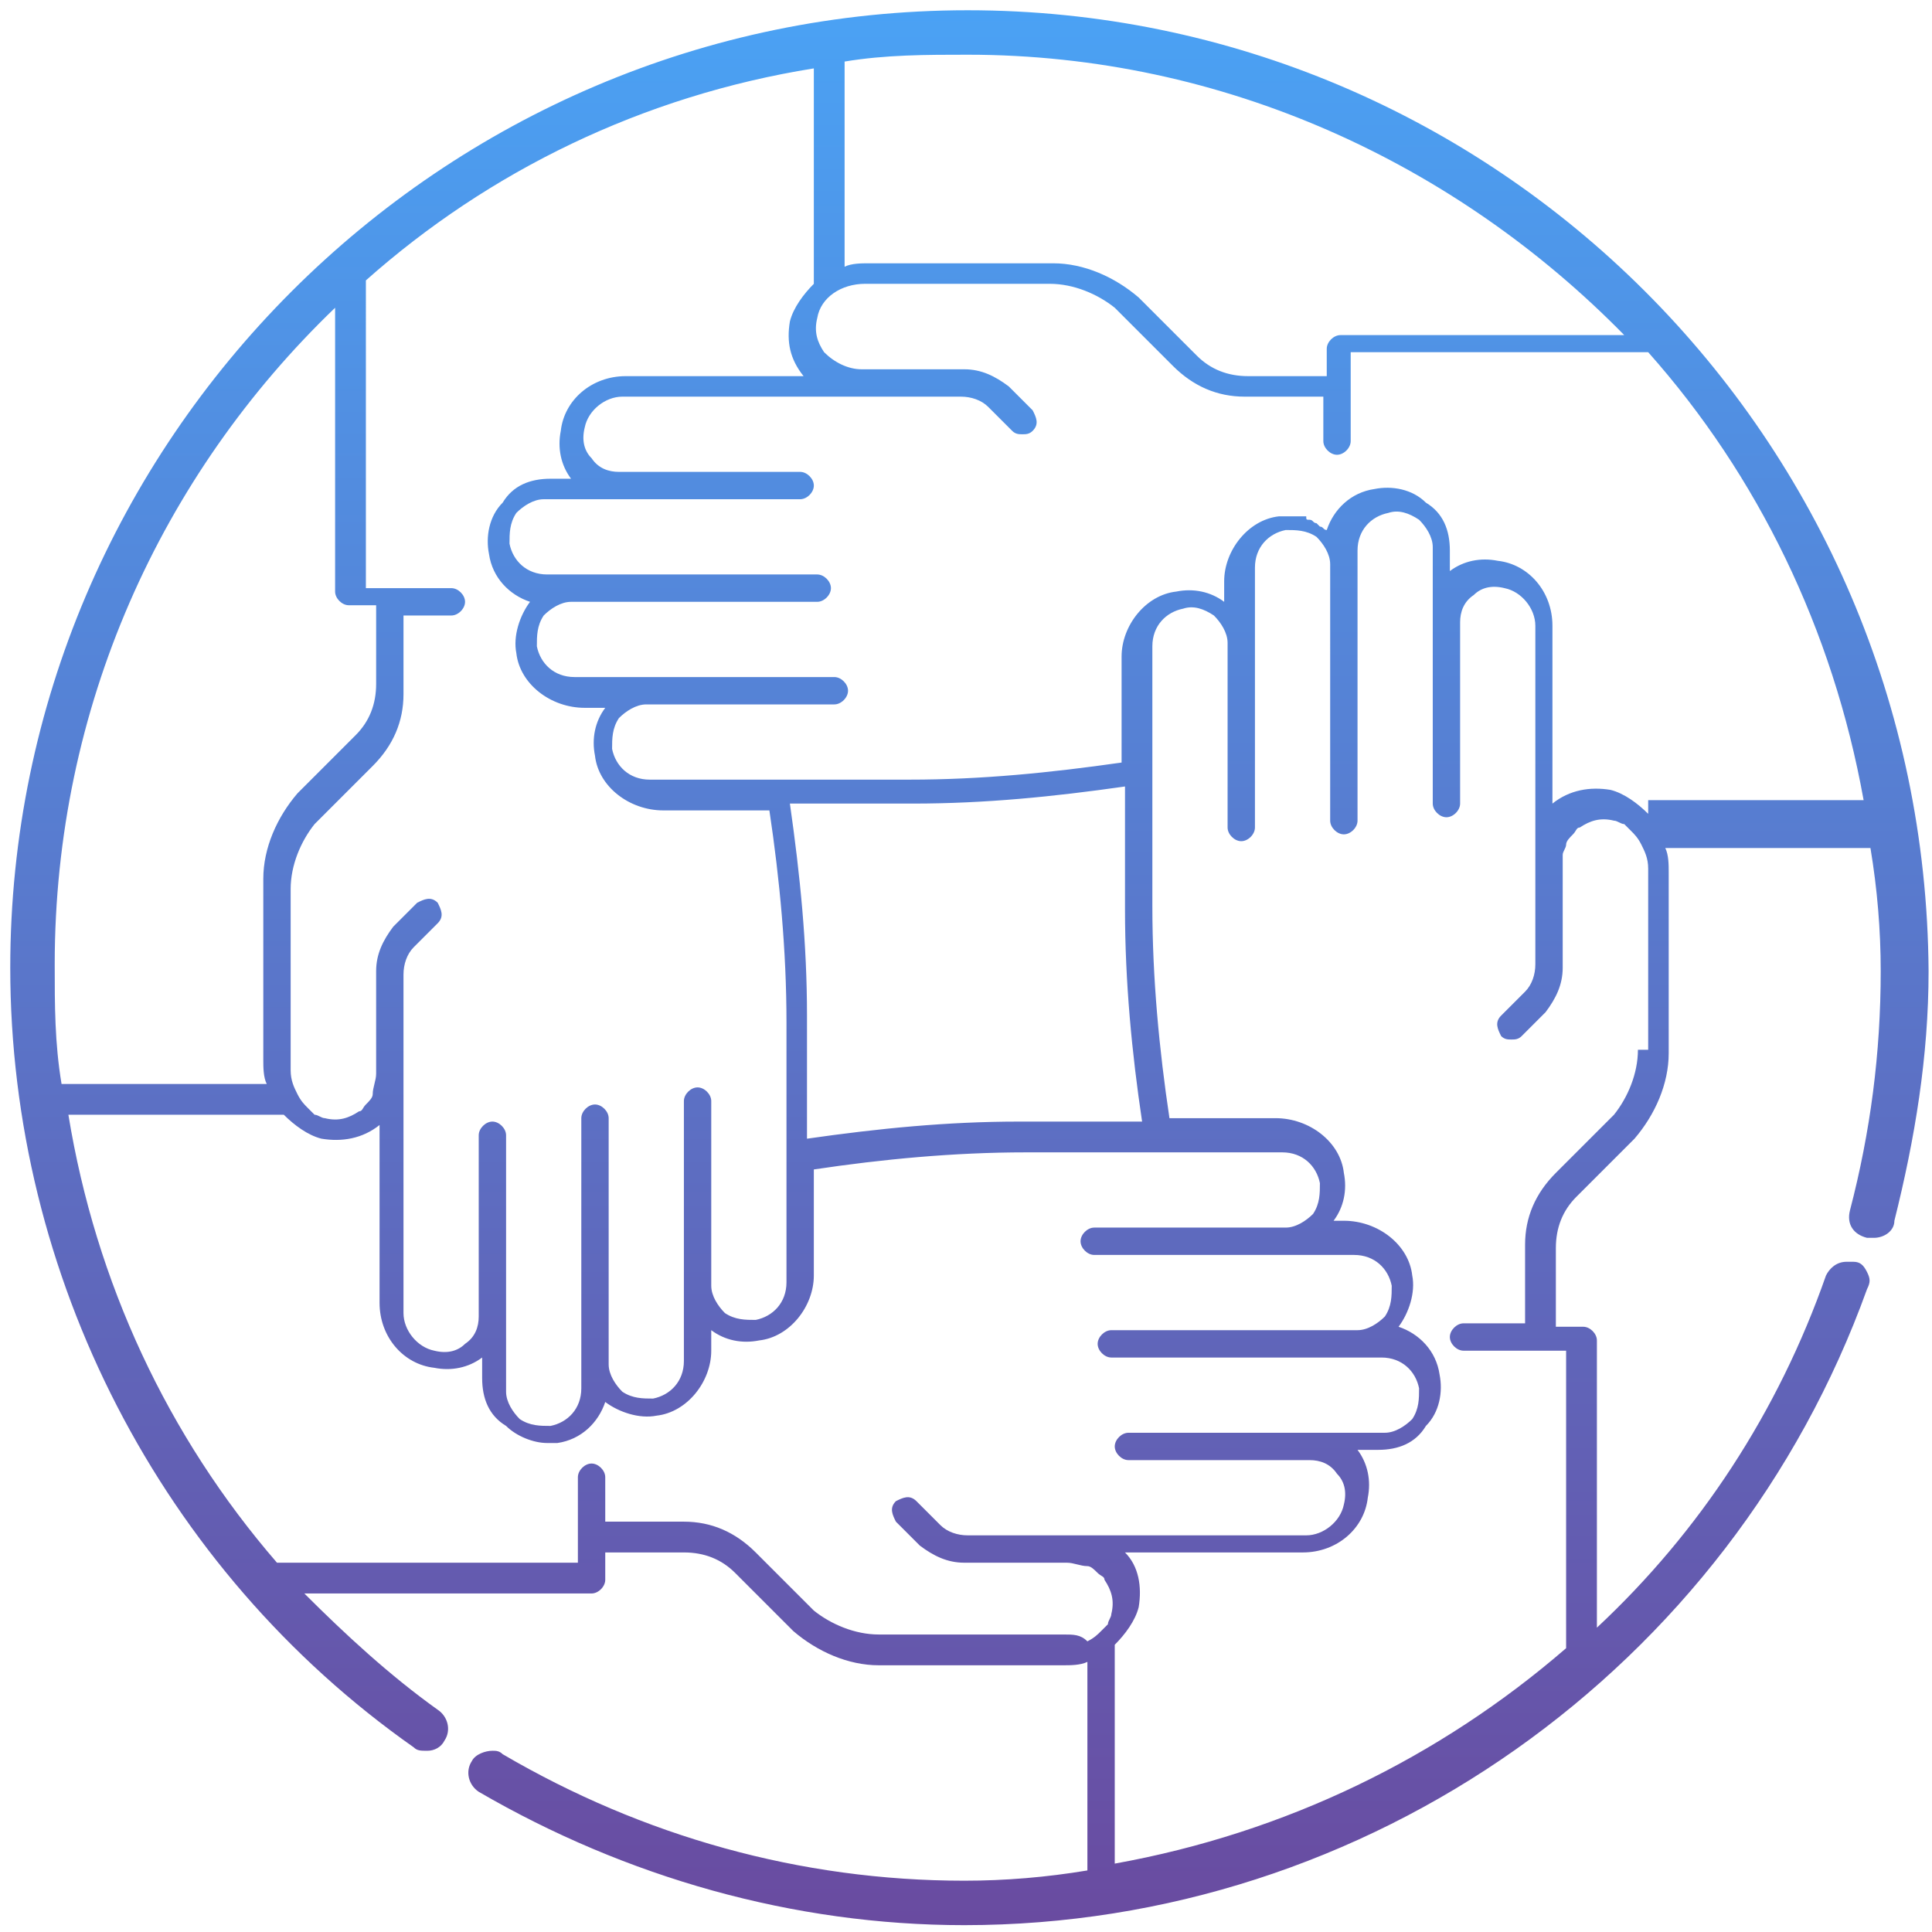 <?xml version="1.0" encoding="utf-8"?>
<!-- Generator: Adobe Illustrator 22.1.0, SVG Export Plug-In . SVG Version: 6.00 Build 0)  -->
<svg version="1.1" id="Layer_1" xmlns="http://www.w3.org/2000/svg" xmlns:xlink="http://www.w3.org/1999/xlink" x="0px" y="0px"
	 width="56.5px" height="56.5px" viewBox="0 0 56.5 56.5" style="enable-background:new 0 0 56.5 56.5;" xml:space="preserve">
<linearGradient id="SVGID_1_" gradientUnits="userSpaceOnUse" x1="28.25" y1="-5.697" x2="28.25" y2="91.684">
	<stop  offset="0" style="stop-color:#47ABFD"/>
	<stop  offset="1" style="stop-color:#7D146B"/>
</linearGradient>
<path style="fill:url(#SVGID_1_);" d="M28.3,0.3c-15.4,0-28,12.6-28,28c0,9,4.4,17.6,11.8,22.8c0.1,0.1,0.2,0.1,0.4,0.1
	c0.2,0,0.4-0.1,0.5-0.3c0.2-0.3,0.1-0.7-0.2-0.9c-1.4-1-2.7-2.2-3.9-3.4h8.4c0.2,0,0.4-0.2,0.4-0.4v-0.8H20c0.6,0,1.1,0.2,1.5,0.6
	l1.7,1.7c0.7,0.6,1.6,1,2.5,1h5.4c0.2,0,0.5,0,0.7-0.1v6.1c-1.2,0.2-2.4,0.3-3.6,0.3c-4.8,0-9.4-1.3-13.5-3.7
	c-0.1-0.1-0.2-0.1-0.3-0.1c-0.2,0-0.5,0.1-0.6,0.3c-0.2,0.3-0.1,0.7,0.2,0.9c4.3,2.5,9.2,3.9,14.2,3.9c11.8,0,22.4-7.5,26.4-18.6
	c0.1-0.2,0.1-0.3,0-0.5c-0.1-0.2-0.2-0.3-0.4-0.3c-0.1,0-0.1,0-0.2,0c-0.3,0-0.5,0.2-0.6,0.4c-1.4,4-3.7,7.5-6.7,10.3v-8.4
	c0-0.2-0.2-0.4-0.4-0.4h-0.8v-2.3c0-0.6,0.2-1.1,0.6-1.5l1.7-1.7c0.6-0.7,1-1.6,1-2.5v-5.3c0-0.2,0-0.5-0.1-0.7h6
	c0.2,1.2,0.3,2.4,0.3,3.6c0,2.4-0.3,4.7-0.9,7c-0.1,0.4,0.1,0.7,0.5,0.8c0.1,0,0.1,0,0.2,0c0.3,0,0.6-0.2,0.6-0.5
	c0.6-2.4,1-4.8,1-7.3C56.3,12.8,43.7,0.3,28.3,0.3z M47.5,9.8h-8.3c-0.2,0-0.4,0.2-0.4,0.4V11h-2.3c-0.6,0-1.1-0.2-1.5-0.6l-1.7-1.7
	c-0.7-0.6-1.6-1-2.5-1c0,0,0,0,0,0h-5.4c-0.2,0-0.5,0-0.7,0.1v-6c1.2-0.2,2.4-0.2,3.6-0.2C35.8,1.6,42.6,4.8,47.5,9.8z M23.5,11
	h-5.2h0c-1,0-1.8,0.7-1.9,1.6c-0.1,0.5,0,1,0.3,1.4h-0.6c-0.6,0-1.1,0.2-1.4,0.7c-0.4,0.4-0.5,1-0.4,1.5c0.1,0.7,0.6,1.2,1.2,1.4
	c-0.3,0.4-0.5,1-0.4,1.5c0.1,0.9,1,1.6,2,1.6h0.6c-0.3,0.4-0.4,0.9-0.3,1.4c0.1,0.9,1,1.6,2,1.6l3.1,0c0.3,2,0.5,4.1,0.5,6.2v3.7
	v0.9v3c0,0.6-0.4,1-0.9,1.1c-0.3,0-0.6,0-0.9-0.2c-0.2-0.2-0.4-0.5-0.4-0.8c0,0,0,0,0,0v-5.4c0-0.2-0.2-0.4-0.4-0.4
	s-0.4,0.2-0.4,0.4v5.5v2.1c0,0.6-0.4,1-0.9,1.1c-0.3,0-0.6,0-0.9-0.2c-0.2-0.2-0.4-0.5-0.4-0.8v0v0v-7.2c0-0.2-0.2-0.4-0.4-0.4
	c-0.2,0-0.4,0.2-0.4,0.4v7.2v0v0c0,0,0,0,0,0l0,0.3c0,0,0,0,0,0l0,0.4c0,0.6-0.4,1-0.9,1.1c-0.3,0-0.6,0-0.9-0.2
	c-0.2-0.2-0.4-0.5-0.4-0.8l0-2.1c0,0,0,0,0-0.1c0,0,0,0,0,0v-5.3c0-0.2-0.2-0.4-0.4-0.4s-0.4,0.2-0.4,0.4v5.3c0,0,0,0,0,0
	c0,0.3-0.1,0.6-0.4,0.8c-0.2,0.2-0.5,0.3-0.9,0.2c-0.5-0.1-0.9-0.6-0.9-1.1v-5.5v-0.8v-0.6c0,0,0,0,0,0v-3c0-0.3,0.1-0.6,0.3-0.8
	l0.7-0.7c0.2-0.2,0.1-0.4,0-0.6c-0.2-0.2-0.4-0.1-0.6,0l-0.7,0.7c-0.3,0.4-0.5,0.8-0.5,1.3v3c0,0,0,0,0,0c0,0.2-0.1,0.4-0.1,0.6h0
	c0,0.1-0.1,0.2-0.2,0.3c-0.1,0.1-0.1,0.2-0.2,0.2c-0.3,0.2-0.6,0.3-1,0.2c-0.1,0-0.2-0.1-0.3-0.1c0,0-0.1-0.1-0.1-0.1
	c0,0-0.1-0.1-0.1-0.1c-0.1-0.1-0.2-0.2-0.3-0.4c-0.1-0.2-0.2-0.4-0.2-0.7v-5.3c0-0.7,0.3-1.4,0.7-1.9l1.7-1.7
	c0.6-0.6,0.9-1.3,0.9-2.1v-2.3h1.4c0.2,0,0.4-0.2,0.4-0.4c0-0.2-0.2-0.4-0.4-0.4h-2.5V8.2C14.3,5,18.8,2.8,23.8,2v6.3
	c-0.3,0.3-0.6,0.7-0.7,1.1C23,10,23.1,10.5,23.5,11z M9.8,9v8.3c0,0.2,0.2,0.4,0.4,0.4H11V20c0,0.6-0.2,1.1-0.6,1.5l-1.7,1.7
	c-0.6,0.7-1,1.6-1,2.5v5.3c0,0.2,0,0.5,0.1,0.7h-6c-0.2-1.2-0.2-2.3-0.2-3.5C1.6,20.7,4.7,13.9,9.8,9z M31.1,47.8h-5.4
	c-0.7,0-1.4-0.3-1.9-0.7l-1.7-1.7c-0.6-0.6-1.3-0.9-2.1-0.9h-2.3v-1.3c0-0.2-0.2-0.4-0.4-0.4c-0.2,0-0.4,0.2-0.4,0.4v2.5H8.1
	C4.9,42,2.8,37.5,2,32.6h6.3c0.3,0.3,0.7,0.6,1.1,0.7c0.6,0.1,1.2,0,1.7-0.4v5.2c0,1,0.7,1.8,1.6,1.9c0.5,0.1,1,0,1.4-0.3v0.6
	c0,0.6,0.2,1.1,0.7,1.4c0.3,0.3,0.8,0.5,1.2,0.5c0.1,0,0.2,0,0.3,0c0.7-0.1,1.2-0.6,1.4-1.2c0.4,0.3,1,0.5,1.5,0.4
	c0.9-0.1,1.6-1,1.6-1.9v-0.6c0.4,0.3,0.9,0.4,1.4,0.3c0.9-0.1,1.6-1,1.6-1.9v-3.1c2-0.3,4.1-0.5,6.2-0.5l3.7,0l0.6,0l3.2,0
	c0.6,0,1,0.4,1.1,0.9c0,0.3,0,0.6-0.2,0.9c-0.2,0.2-0.5,0.4-0.8,0.4c0,0,0,0,0,0h0c0,0,0,0,0,0H32c-0.2,0-0.4,0.2-0.4,0.4
	c0,0.2,0.2,0.4,0.4,0.4h5.5c0,0,0,0,0,0h2.1c0.6,0,1,0.4,1.1,0.9c0,0.3,0,0.6-0.2,0.9c-0.2,0.2-0.5,0.4-0.8,0.4l-7.2,0
	c-0.2,0-0.4,0.2-0.4,0.4c0,0.2,0.2,0.4,0.4,0.4l7.2,0l0.7,0c0,0,0,0,0,0c0.6,0,1,0.4,1.1,0.9c0,0.3,0,0.6-0.2,0.9
	c-0.2,0.2-0.5,0.4-0.8,0.4h-2.2c0,0,0,0,0,0h-5.3c-0.2,0-0.4,0.2-0.4,0.4c0,0.2,0.2,0.4,0.4,0.4h5.3c0,0,0,0,0,0c0,0,0,0,0,0
	c0.3,0,0.6,0.1,0.8,0.4c0.2,0.2,0.3,0.5,0.2,0.9c-0.1,0.5-0.6,0.9-1.1,0.9h-5.5h-0.8h-0.6c0,0,0,0,0,0l-3,0c-0.3,0-0.6-0.1-0.8-0.3
	l-0.7-0.7c-0.2-0.2-0.4-0.1-0.6,0c-0.2,0.2-0.1,0.4,0,0.6l0.7,0.7c0.4,0.3,0.8,0.5,1.3,0.5l3,0c0,0,0,0,0,0c0.2,0,0.4,0.1,0.6,0.1
	c0.1,0,0.2,0.1,0.3,0.2c0.1,0.1,0.2,0.1,0.2,0.2c0.2,0.3,0.3,0.6,0.2,1c0,0.1-0.1,0.2-0.1,0.3c0,0-0.1,0.1-0.1,0.1
	c0,0-0.1,0.1-0.1,0.1c-0.1,0.1-0.2,0.2-0.4,0.3C31.6,47.8,31.4,47.8,31.1,47.8z M33.4,32.8l-3.6,0c-2.1,0-4.1,0.2-6.2,0.5v-3.6
	c0-2.1-0.2-4.1-0.5-6.2l3.6,0c2.1,0,4.1-0.2,6.2-0.5v3.6C32.9,28.7,33.1,30.8,33.4,32.8z M47.9,30.7c0,0.7-0.3,1.4-0.7,1.9l-1.7,1.7
	c-0.6,0.6-0.9,1.3-0.9,2.1v2.3h-1.8c-0.2,0-0.4,0.2-0.4,0.4c0,0.2,0.2,0.4,0.4,0.4h3v8.7c-3.7,3.2-8.2,5.4-13.2,6.3v-6.4
	c0.3-0.3,0.6-0.7,0.7-1.1c0.1-0.6,0-1.2-0.4-1.6h5.2c1,0,1.8-0.7,1.9-1.6c0.1-0.5,0-1-0.3-1.4h0.6c0.6,0,1.1-0.2,1.4-0.7
	c0.4-0.4,0.5-1,0.4-1.5c-0.1-0.7-0.6-1.2-1.2-1.4c0.3-0.4,0.5-1,0.4-1.5c-0.1-0.9-1-1.6-2-1.6H39c0.3-0.4,0.4-0.9,0.3-1.4
	c-0.1-0.9-1-1.6-2-1.6l-3.1,0c-0.3-2-0.5-4.1-0.5-6.2v-4.1v-3.5c0-0.6,0.4-1,0.9-1.1c0.3-0.1,0.6,0,0.9,0.2c0.2,0.2,0.4,0.5,0.4,0.8
	c0,0,0,0,0,0v5.4c0,0.2,0.2,0.4,0.4,0.4c0.2,0,0.4-0.2,0.4-0.4v-5.5v-2.1c0-0.6,0.4-1,0.9-1.1c0.3,0,0.6,0,0.9,0.2
	c0.2,0.2,0.4,0.5,0.4,0.8v0v0V24c0,0.2,0.2,0.4,0.4,0.4s0.4-0.2,0.4-0.4v-7.2v0v0v0l0-0.7c0,0,0,0,0,0v0c0-0.6,0.4-1,0.9-1.1
	c0.3-0.1,0.6,0,0.9,0.2c0.2,0.2,0.4,0.5,0.4,0.8l0,2.1c0,0,0,0,0,0.1c0,0,0,0,0,0v5.3c0,0.2,0.2,0.4,0.4,0.4c0.2,0,0.4-0.2,0.4-0.4
	v-5.3c0,0,0,0,0,0c0-0.3,0.1-0.6,0.4-0.8c0.2-0.2,0.5-0.3,0.9-0.2c0.5,0.1,0.9,0.6,0.9,1.1v5.5v0.8v0.6c0,0,0,0,0,0v3
	c0,0.3-0.1,0.6-0.3,0.8l-0.7,0.7c-0.2,0.2-0.1,0.4,0,0.6c0.1,0.1,0.2,0.1,0.3,0.1c0.1,0,0.2,0,0.3-0.1l0.7-0.7
	c0.3-0.4,0.5-0.8,0.5-1.3v-3c0,0,0,0,0,0c0-0.1,0-0.2,0-0.3c0,0,0,0,0,0c0-0.1,0.1-0.2,0.1-0.3c0-0.1,0.1-0.2,0.2-0.3
	c0.1-0.1,0.1-0.2,0.2-0.2c0.3-0.2,0.6-0.3,1-0.2c0.1,0,0.2,0.1,0.3,0.1c0,0,0.1,0.1,0.1,0.1c0,0,0.1,0.1,0.1,0.1
	c0.1,0.1,0.2,0.2,0.3,0.4c0.1,0.2,0.2,0.4,0.2,0.7V30.7z M48.2,23.8c-0.3-0.3-0.7-0.6-1.1-0.7c-0.6-0.1-1.2,0-1.7,0.4v-5.2
	c0-1-0.7-1.8-1.6-1.9c-0.5-0.1-1,0-1.4,0.3v-0.6c0-0.6-0.2-1.1-0.7-1.4c-0.4-0.4-1-0.5-1.5-0.4c-0.7,0.1-1.2,0.6-1.4,1.2
	c-0.1,0-0.1-0.1-0.2-0.1c0,0-0.1-0.1-0.1-0.1c-0.1,0-0.1-0.1-0.2-0.1c-0.1,0-0.1,0-0.1-0.1c-0.1,0-0.2,0-0.3,0c0,0-0.1,0-0.1,0
	c-0.1,0-0.3,0-0.4,0c-0.9,0.1-1.6,1-1.6,1.9v0.6c-0.4-0.3-0.9-0.4-1.4-0.3c-0.9,0.1-1.6,1-1.6,1.9v3.1c-2.1,0.3-4.1,0.5-6.2,0.5
	l-7.6,0c-0.6,0-1-0.4-1.1-0.9c0-0.3,0-0.6,0.2-0.9c0.2-0.2,0.5-0.4,0.8-0.4c0,0,0,0,0,0h0c0,0,0,0,0,0h5.5c0.2,0,0.4-0.2,0.4-0.4
	c0-0.2-0.2-0.4-0.4-0.4h-5.5c0,0,0,0,0,0h-2.1c-0.6,0-1-0.4-1.1-0.9c0-0.3,0-0.6,0.2-0.9c0.2-0.2,0.5-0.4,0.8-0.4l7.2,0
	c0.2,0,0.4-0.2,0.4-0.4c0-0.2-0.2-0.4-0.4-0.4l-7.2,0l-0.7,0c0,0,0,0,0,0c-0.6,0-1-0.4-1.1-0.9c0-0.3,0-0.6,0.2-0.9
	c0.2-0.2,0.5-0.4,0.8-0.4l2.1,0c0,0,0,0,0.1,0h0c0,0,0,0,0,0h5.3c0.2,0,0.4-0.2,0.4-0.4s-0.2-0.4-0.4-0.4h-5.3c0,0,0,0,0,0
	c0,0,0,0,0,0c-0.3,0-0.6-0.1-0.8-0.4c-0.2-0.2-0.3-0.5-0.2-0.9c0.1-0.5,0.6-0.9,1.1-0.9h0h6.9c0,0,0,0,0,0l3,0
	c0.3,0,0.6,0.1,0.8,0.3l0.7,0.7c0.1,0.1,0.2,0.1,0.3,0.1c0.1,0,0.2,0,0.3-0.1c0.2-0.2,0.1-0.4,0-0.6l-0.7-0.7
	c-0.4-0.3-0.8-0.5-1.3-0.5l-3,0c0,0,0,0,0,0c-0.4,0-0.8-0.2-1.1-0.5c-0.2-0.3-0.3-0.6-0.2-1c0.1-0.6,0.7-1,1.4-1h5.4c0,0,0,0,0,0
	c0.7,0,1.4,0.3,1.9,0.7l1.7,1.7c0.6,0.6,1.3,0.9,2.1,0.9h2.3v1.3c0,0.2,0.2,0.4,0.4,0.4s0.4-0.2,0.4-0.4v-1.8v-0.8h8.7
	c3.2,3.6,5.4,8.1,6.3,13.1H48.2z"/>
</svg>
